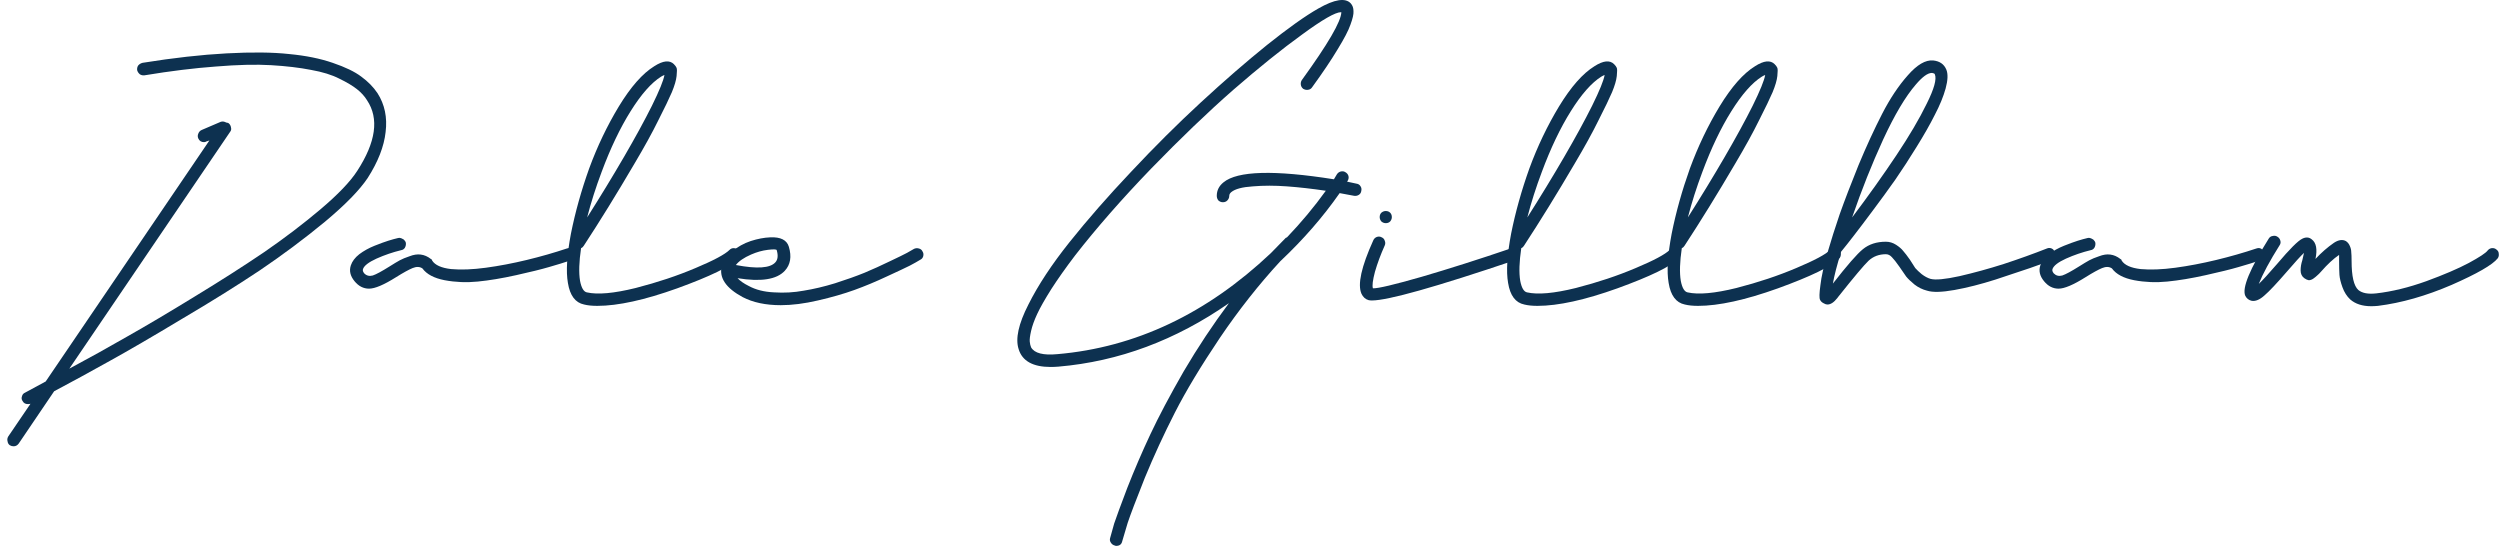 <svg width="283" height="62" viewBox="0 0 283 62" fill="none" xmlns="http://www.w3.org/2000/svg">
<path d="M269.181 34.625C268.901 34.651 268.646 34.663 268.417 34.663C267.423 34.663 266.633 34.408 266.047 33.899C265.665 33.542 265.372 33.084 265.168 32.523C264.965 31.963 264.85 31.492 264.825 31.109C264.799 30.702 264.786 30.18 264.786 29.543C264.786 29.237 264.786 29.008 264.786 28.855C264.149 29.288 263.474 29.912 262.761 30.727C262.583 30.931 262.43 31.084 262.303 31.186C262.201 31.288 262.06 31.402 261.882 31.53C261.704 31.657 261.526 31.721 261.347 31.721C261.194 31.695 261.029 31.619 260.85 31.492C260.57 31.288 260.43 30.995 260.43 30.613C260.43 30.23 260.494 29.848 260.621 29.466C260.698 29.11 260.761 28.829 260.812 28.626C260.456 28.957 259.806 29.67 258.863 30.765C257.717 32.09 256.876 32.982 256.341 33.44C255.806 33.925 255.322 34.128 254.889 34.052C254.558 33.975 254.316 33.784 254.163 33.479C253.781 32.612 254.673 30.447 256.838 26.982C256.94 26.83 257.08 26.74 257.258 26.715C257.462 26.664 257.641 26.689 257.793 26.791C257.972 26.893 258.086 27.046 258.137 27.25C258.188 27.428 258.163 27.594 258.061 27.747C256.94 29.53 256.15 30.995 255.692 32.141C256.125 31.734 256.825 30.969 257.793 29.848C259.195 28.192 260.137 27.25 260.621 27.021C261.029 26.817 261.385 26.842 261.691 27.097C262.201 27.479 262.341 28.218 262.111 29.313C262.774 28.6 263.474 27.989 264.213 27.479C264.723 27.148 265.168 27.084 265.551 27.288C265.754 27.416 265.907 27.607 266.009 27.861C266.111 28.091 266.162 28.32 266.162 28.549C266.187 28.753 266.2 29.084 266.2 29.543C266.2 31.275 266.455 32.37 266.964 32.829C267.398 33.186 268.073 33.313 268.99 33.211C270.773 33.007 272.658 32.549 274.645 31.835C276.658 31.097 278.263 30.409 279.46 29.772C280.683 29.11 281.396 28.638 281.6 28.358C281.727 28.205 281.88 28.116 282.059 28.091C282.262 28.065 282.441 28.116 282.594 28.244C282.772 28.371 282.861 28.536 282.861 28.74C282.887 28.919 282.848 29.084 282.746 29.237C282.161 29.976 280.415 30.982 277.511 32.256C274.607 33.504 271.83 34.294 269.181 34.625Z" fill="#0D3150"/>
<path d="M236.087 31.377C234.711 32.243 233.692 32.676 233.03 32.676C232.393 32.676 231.845 32.396 231.387 31.835C230.903 31.249 230.763 30.651 230.967 30.039C231.119 29.581 231.438 29.16 231.922 28.778C232.431 28.396 233.005 28.078 233.641 27.823C234.278 27.568 234.801 27.377 235.208 27.25C235.616 27.122 235.985 27.02 236.316 26.944C236.418 26.918 236.507 26.918 236.584 26.944C236.686 26.969 236.775 27.008 236.851 27.059C236.928 27.084 236.991 27.135 237.042 27.211C237.119 27.288 237.17 27.377 237.195 27.479C237.221 27.683 237.183 27.874 237.081 28.052C236.979 28.205 236.839 28.294 236.66 28.32C235.718 28.549 234.788 28.867 233.871 29.275C232.979 29.683 232.47 30.077 232.342 30.459C232.291 30.612 232.342 30.778 232.495 30.956C232.75 31.211 233.068 31.288 233.45 31.186C233.833 31.058 234.469 30.714 235.361 30.154C235.845 29.848 236.227 29.619 236.507 29.466C236.788 29.313 237.157 29.16 237.616 29.007C238.074 28.829 238.495 28.765 238.877 28.816C239.284 28.867 239.666 29.033 240.023 29.313L240.138 29.39L240.176 29.504C240.507 30.014 241.22 30.332 242.316 30.459C243.437 30.561 244.749 30.511 246.252 30.307C247.755 30.103 249.296 29.81 250.876 29.428C252.455 29.046 253.971 28.613 255.423 28.128C255.55 28.078 255.678 28.065 255.805 28.09C255.932 28.116 256.034 28.18 256.111 28.281C256.213 28.358 256.289 28.46 256.34 28.587C256.366 28.663 256.366 28.753 256.34 28.855C256.34 28.956 256.315 29.046 256.264 29.122C256.238 29.198 256.187 29.275 256.111 29.351C256.06 29.402 255.983 29.441 255.881 29.466C255.117 29.721 254.289 29.976 253.398 30.23C252.531 30.485 251.296 30.791 249.691 31.147C248.086 31.504 246.634 31.746 245.335 31.873C244.061 32.001 242.813 31.95 241.59 31.721C240.392 31.491 239.552 31.045 239.068 30.383C238.762 30.179 238.393 30.166 237.96 30.345C237.526 30.523 236.902 30.867 236.087 31.377Z" fill="#0D3150"/>
<path d="M207.98 33.745C207.598 34.229 207.228 34.471 206.872 34.471C206.744 34.471 206.617 34.433 206.489 34.356C206.26 34.254 206.107 34.114 206.031 33.936C205.929 33.758 205.942 33.21 206.069 32.293C206.171 31.35 206.464 30.038 206.948 28.357C207.279 27.21 207.712 25.847 208.247 24.268C208.808 22.689 209.521 20.829 210.387 18.689C211.279 16.549 212.17 14.613 213.062 12.88C213.954 11.148 214.922 9.696 215.966 8.524C217.011 7.327 217.966 6.766 218.832 6.843C219.571 6.919 220.068 7.263 220.323 7.875C220.526 8.359 220.501 9.072 220.246 10.014C219.991 10.932 219.584 11.925 219.023 12.995C218.488 14.065 217.8 15.275 216.96 16.625C216.145 17.95 215.342 19.186 214.552 20.332C213.763 21.453 212.909 22.625 211.992 23.848C211.1 25.045 210.387 25.988 209.852 26.675C209.343 27.338 208.859 27.949 208.4 28.51C208.4 28.535 208.4 28.548 208.4 28.548C207.941 30.025 207.636 31.21 207.483 32.102C209.088 30.038 210.222 28.739 210.884 28.204C211.572 27.643 212.438 27.363 213.482 27.363C213.89 27.363 214.272 27.478 214.629 27.707C214.985 27.936 215.253 28.166 215.431 28.395C215.635 28.624 215.89 28.955 216.195 29.389C216.45 29.796 216.654 30.115 216.807 30.344C216.985 30.548 217.227 30.777 217.533 31.032C217.864 31.286 218.195 31.465 218.527 31.567C219.087 31.72 220.182 31.618 221.813 31.261C223.469 30.879 225.137 30.42 226.819 29.885C228.526 29.325 230.156 28.739 231.71 28.128C231.888 28.051 232.067 28.051 232.245 28.128C232.423 28.204 232.538 28.344 232.589 28.548C232.665 28.726 232.665 28.904 232.589 29.083C232.512 29.261 232.385 29.389 232.207 29.465C231.544 29.72 230.742 30.013 229.799 30.344C228.882 30.65 227.583 31.083 225.902 31.643C224.22 32.178 222.666 32.573 221.24 32.828C219.813 33.083 218.781 33.108 218.144 32.904C217.635 32.777 217.164 32.547 216.73 32.216C216.297 31.86 215.979 31.554 215.775 31.299C215.571 31.019 215.317 30.65 215.011 30.191C214.654 29.681 214.374 29.325 214.17 29.121C213.966 28.892 213.737 28.777 213.482 28.777C212.718 28.777 212.068 29.019 211.534 29.503C211.024 29.987 209.878 31.35 208.094 33.592L207.98 33.745ZM218.718 8.257C218.692 8.257 218.679 8.257 218.679 8.257C218.221 8.257 217.622 8.69 216.883 9.556C215.711 10.906 214.476 12.982 213.177 15.785C211.903 18.561 210.731 21.504 209.661 24.612C211.521 22.141 213.189 19.797 214.667 17.581C216.145 15.364 217.291 13.415 218.106 11.734C218.947 10.053 219.253 8.945 219.023 8.41C218.998 8.333 218.896 8.282 218.718 8.257Z" fill="#0D3150"/>
<path d="M208.188 29.274C207.296 30.166 204.99 31.287 201.271 32.637C197.577 33.962 194.558 34.624 192.215 34.624C191.629 34.624 191.132 34.573 190.724 34.471C189.731 34.268 189.119 33.452 188.89 32.026C188.661 30.727 188.775 28.867 189.234 26.447C189.718 24.026 190.406 21.568 191.297 19.072C192.215 16.575 193.335 14.231 194.66 12.04C196.01 9.824 197.348 8.308 198.673 7.493C199.666 6.856 200.405 6.78 200.889 7.264C201.042 7.417 201.144 7.557 201.195 7.684C201.246 7.811 201.246 8.117 201.195 8.601C201.144 9.085 200.965 9.697 200.66 10.435C200.354 11.149 199.844 12.206 199.131 13.607C198.443 15.008 197.539 16.651 196.418 18.537C194.431 21.925 192.52 25.02 190.686 27.822C190.61 27.95 190.508 28.039 190.38 28.09C190.151 29.644 190.113 30.879 190.266 31.797C190.419 32.586 190.673 33.019 191.03 33.096C192.253 33.376 194.1 33.21 196.571 32.599C199.042 31.962 201.297 31.211 203.335 30.344C205.398 29.478 206.685 28.79 207.194 28.281C207.321 28.154 207.474 28.09 207.653 28.09C207.856 28.09 208.022 28.166 208.149 28.319C208.302 28.447 208.379 28.612 208.379 28.816C208.379 28.994 208.315 29.147 208.188 29.274ZM191.068 24.612C192.571 22.243 193.96 19.963 195.233 17.772C196.507 15.581 197.564 13.645 198.405 11.964C199.246 10.257 199.717 9.098 199.819 8.487C199.692 8.537 199.564 8.601 199.437 8.678C198.341 9.365 197.195 10.665 195.998 12.575C194.8 14.486 193.705 16.779 192.711 19.454C192.049 21.212 191.501 22.931 191.068 24.612Z" fill="#0D3150"/>
<path d="M190.014 29.274C189.122 30.166 186.817 31.287 183.097 32.637C179.403 33.962 176.384 34.624 174.041 34.624C173.455 34.624 172.958 34.573 172.55 34.471C171.557 34.268 170.945 33.452 170.716 32.026C170.487 30.727 170.602 28.867 171.06 26.447C171.544 24.026 172.232 21.568 173.124 19.072C174.041 16.575 175.162 14.231 176.486 12.04C177.837 9.824 179.174 8.308 180.499 7.493C181.492 6.856 182.231 6.78 182.715 7.264C182.868 7.417 182.97 7.557 183.021 7.684C183.072 7.811 183.072 8.117 183.021 8.601C182.97 9.085 182.792 9.697 182.486 10.435C182.18 11.149 181.671 12.206 180.957 13.607C180.269 15.008 179.365 16.651 178.244 18.537C176.257 21.925 174.346 25.02 172.512 27.822C172.436 27.95 172.334 28.039 172.207 28.09C171.977 29.644 171.939 30.879 172.092 31.797C172.245 32.586 172.499 33.019 172.856 33.096C174.079 33.376 175.926 33.21 178.397 32.599C180.868 31.962 183.123 31.211 185.161 30.344C187.224 29.478 188.511 28.79 189.02 28.281C189.148 28.154 189.3 28.09 189.479 28.09C189.683 28.09 189.848 28.166 189.976 28.319C190.128 28.447 190.205 28.612 190.205 28.816C190.205 28.994 190.141 29.147 190.014 29.274ZM172.894 24.612C174.397 22.243 175.786 19.963 177.06 17.772C178.333 15.581 179.391 13.645 180.231 11.964C181.072 10.257 181.543 9.098 181.645 8.487C181.518 8.537 181.39 8.601 181.263 8.678C180.168 9.365 179.021 10.665 177.824 12.575C176.626 14.486 175.531 16.779 174.538 19.454C173.875 21.212 173.327 22.931 172.894 24.612Z" fill="#0D3150"/>
<path d="M171.542 28.167C171.72 28.243 171.835 28.383 171.886 28.587C171.962 28.765 171.95 28.944 171.848 29.122C171.771 29.275 171.644 29.389 171.465 29.466C162.498 32.497 157.11 34.013 155.301 34.013C155.149 34.013 155.021 34 154.919 33.975C154.563 33.873 154.295 33.631 154.117 33.249C153.658 32.204 154.104 30.192 155.454 27.211C155.531 27.033 155.658 26.905 155.836 26.829C156.04 26.753 156.231 26.765 156.41 26.867C156.588 26.944 156.703 27.071 156.753 27.25C156.83 27.428 156.83 27.606 156.753 27.785C156.295 28.803 155.926 29.797 155.645 30.765C155.391 31.733 155.314 32.357 155.416 32.638C155.976 32.663 157.811 32.23 160.919 31.338C164.052 30.421 167.415 29.351 171.007 28.128C171.185 28.052 171.364 28.065 171.542 28.167ZM157.365 25.071C157.237 25.199 157.072 25.262 156.868 25.262C156.69 25.262 156.524 25.199 156.371 25.071C156.244 24.919 156.18 24.753 156.18 24.575C156.18 24.371 156.244 24.205 156.371 24.078C156.524 23.95 156.69 23.887 156.868 23.887C157.072 23.887 157.237 23.95 157.365 24.078C157.492 24.205 157.556 24.371 157.556 24.575C157.556 24.753 157.492 24.919 157.365 25.071Z" fill="#0D3150"/>
<path d="M153.559 20.791C153.763 20.817 153.916 20.919 154.018 21.097C154.12 21.25 154.145 21.428 154.094 21.632C154.069 21.81 153.979 21.951 153.827 22.052C153.674 22.154 153.495 22.192 153.292 22.167C152.782 22.065 152.234 21.963 151.648 21.861C149.763 24.562 147.521 27.135 144.923 29.58C142.503 32.204 140.223 35.096 138.083 38.255C135.943 41.439 134.249 44.254 133 46.7C131.752 49.145 130.619 51.604 129.6 54.075C128.606 56.572 127.956 58.278 127.651 59.196C127.37 60.113 127.167 60.8 127.039 61.259C126.963 61.616 126.734 61.794 126.351 61.794C126.3 61.794 126.25 61.781 126.199 61.756C125.995 61.705 125.842 61.59 125.74 61.412C125.638 61.259 125.613 61.093 125.664 60.915C125.765 60.533 125.918 59.985 126.122 59.272C126.351 58.584 126.848 57.234 127.612 55.221C128.402 53.209 129.268 51.196 130.211 49.184C131.154 47.171 132.415 44.789 133.994 42.038C135.599 39.312 137.306 36.739 139.115 34.319C133.077 38.522 126.644 40.917 119.817 41.503C119.511 41.528 119.218 41.541 118.938 41.541C116.926 41.541 115.715 40.866 115.308 39.516C114.926 38.344 115.295 36.663 116.416 34.472C117.511 32.281 119.065 29.924 121.078 27.402C123.091 24.88 125.409 22.231 128.033 19.454C130.657 16.652 133.281 14.04 135.905 11.62C138.554 9.175 141.063 6.996 143.433 5.086C145.827 3.175 147.763 1.799 149.241 0.959C151.075 -0.086 152.298 -0.277 152.909 0.386C153.113 0.615 153.215 0.908 153.215 1.264C153.241 1.596 153.126 2.105 152.871 2.793C152.642 3.455 152.158 4.385 151.419 5.583C150.706 6.78 149.738 8.219 148.515 9.901C148.413 10.053 148.26 10.143 148.056 10.168C147.878 10.194 147.7 10.155 147.521 10.053C147.369 9.926 147.279 9.773 147.254 9.595C147.228 9.391 147.267 9.213 147.369 9.06C150.324 4.984 151.814 2.424 151.84 1.379H151.801C151.164 1.379 149.7 2.22 147.407 3.901C145.114 5.557 142.516 7.646 139.611 10.168C136.733 12.69 133.625 15.671 130.287 19.11C126.976 22.549 124.11 25.823 121.689 28.931C120.645 30.306 119.753 31.567 119.014 32.714C118.276 33.886 117.741 34.828 117.41 35.542C117.078 36.255 116.849 36.892 116.722 37.452C116.594 38.013 116.543 38.42 116.569 38.675C116.594 38.93 116.645 39.146 116.722 39.325C117.104 39.987 118.097 40.242 119.702 40.089C128.542 39.325 136.593 35.516 143.853 28.663C144.439 28.052 144.974 27.504 145.458 27.02C145.509 26.944 145.585 26.893 145.687 26.867C147.318 25.16 148.782 23.403 150.082 21.594C148.528 21.364 147.063 21.199 145.687 21.097C144.312 20.995 143.025 20.995 141.828 21.097C140.63 21.174 139.815 21.39 139.382 21.747C139.229 21.874 139.153 22.014 139.153 22.167C139.153 22.371 139.076 22.549 138.924 22.702C138.796 22.829 138.631 22.893 138.427 22.893C138.248 22.893 138.083 22.829 137.93 22.702C137.803 22.549 137.739 22.371 137.739 22.167C137.739 21.556 137.994 21.046 138.503 20.639C140.083 19.339 144.248 19.225 150.999 20.295C151.177 20.014 151.292 19.823 151.343 19.721C151.445 19.569 151.585 19.467 151.763 19.416C151.967 19.365 152.145 19.39 152.298 19.492C152.476 19.594 152.591 19.734 152.642 19.912C152.693 20.091 152.667 20.269 152.566 20.447C152.566 20.447 152.54 20.486 152.489 20.562C152.897 20.639 153.253 20.715 153.559 20.791Z" fill="#0D3150"/>
<path d="M104.203 29.388C103.872 29.592 103.465 29.821 102.98 30.076C102.522 30.305 101.656 30.713 100.382 31.299C99.134 31.885 97.911 32.394 96.714 32.827C95.516 33.26 94.141 33.655 92.587 34.012C91.058 34.369 89.657 34.547 88.383 34.547C86.676 34.547 85.237 34.241 84.065 33.63C82.18 32.611 81.39 31.452 81.696 30.152C81.823 29.541 82.205 28.981 82.842 28.471C83.505 27.936 84.218 27.541 84.982 27.286C85.772 27.032 86.511 26.892 87.198 26.866C88.37 26.815 89.071 27.172 89.3 27.936C89.631 29.057 89.478 29.961 88.842 30.649C87.925 31.643 86.141 31.923 83.492 31.49C83.772 31.796 84.192 32.089 84.753 32.369C85.543 32.802 86.498 33.044 87.619 33.095C88.765 33.171 89.886 33.108 90.982 32.904C92.103 32.725 93.287 32.445 94.535 32.063C95.809 31.655 96.917 31.261 97.86 30.878C98.828 30.471 99.783 30.038 100.726 29.579C101.694 29.121 102.344 28.802 102.675 28.624C103.031 28.42 103.299 28.267 103.477 28.165C103.656 28.089 103.834 28.076 104.012 28.127C104.216 28.178 104.356 28.293 104.433 28.471C104.534 28.624 104.56 28.802 104.509 29.006C104.458 29.184 104.356 29.312 104.203 29.388ZM85.02 28.815C84.205 29.172 83.632 29.567 83.301 30C85.695 30.458 87.186 30.356 87.772 29.694C88.052 29.388 88.103 28.93 87.925 28.318C87.899 28.216 87.568 28.204 86.931 28.28C86.294 28.356 85.657 28.535 85.02 28.815Z" fill="#0D3150"/>
<path d="M83.584 29.274C82.692 30.166 80.387 31.287 76.668 32.637C72.974 33.962 69.955 34.624 67.611 34.624C67.025 34.624 66.528 34.573 66.121 34.471C65.127 34.268 64.516 33.452 64.287 32.026C64.057 30.727 64.172 28.867 64.63 26.447C65.115 24.026 65.802 21.568 66.694 19.072C67.611 16.575 68.732 14.231 70.057 12.04C71.407 9.824 72.744 8.308 74.069 7.493C75.063 6.856 75.801 6.78 76.285 7.264C76.438 7.417 76.54 7.557 76.591 7.684C76.642 7.811 76.642 8.117 76.591 8.601C76.54 9.085 76.362 9.697 76.056 10.435C75.75 11.149 75.241 12.206 74.528 13.607C73.84 15.008 72.935 16.651 71.814 18.537C69.827 21.925 67.917 25.02 66.082 27.822C66.006 27.95 65.904 28.039 65.777 28.09C65.547 29.644 65.509 30.879 65.662 31.797C65.815 32.586 66.07 33.019 66.426 33.096C67.649 33.376 69.496 33.21 71.967 32.599C74.438 31.962 76.693 31.211 78.731 30.344C80.795 29.478 82.081 28.79 82.591 28.281C82.718 28.154 82.871 28.09 83.049 28.09C83.253 28.09 83.418 28.166 83.546 28.319C83.699 28.447 83.775 28.612 83.775 28.816C83.775 28.994 83.712 29.147 83.584 29.274ZM66.465 24.612C67.968 22.243 69.356 19.963 70.63 17.772C71.904 15.581 72.961 13.645 73.802 11.964C74.642 10.257 75.114 9.098 75.216 8.487C75.088 8.537 74.961 8.601 74.833 8.678C73.738 9.365 72.591 10.665 71.394 12.575C70.197 14.486 69.101 16.779 68.108 19.454C67.445 21.212 66.898 22.931 66.465 24.612Z" fill="#0D3150"/>
<path d="M44.835 31.377C43.459 32.243 42.441 32.676 41.778 32.676C41.141 32.676 40.593 32.396 40.135 31.835C39.651 31.249 39.511 30.651 39.715 30.039C39.867 29.581 40.186 29.16 40.67 28.778C41.179 28.396 41.753 28.078 42.389 27.823C43.026 27.568 43.549 27.377 43.956 27.25C44.364 27.122 44.733 27.02 45.064 26.944C45.166 26.918 45.255 26.918 45.332 26.944C45.434 26.969 45.523 27.008 45.599 27.059C45.676 27.084 45.739 27.135 45.791 27.211C45.867 27.288 45.918 27.377 45.943 27.479C45.969 27.683 45.931 27.874 45.829 28.052C45.727 28.205 45.587 28.294 45.408 28.32C44.466 28.549 43.536 28.867 42.619 29.275C41.727 29.683 41.218 30.077 41.09 30.459C41.039 30.612 41.09 30.778 41.243 30.956C41.498 31.211 41.816 31.288 42.199 31.186C42.581 31.058 43.218 30.714 44.109 30.154C44.593 29.848 44.975 29.619 45.255 29.466C45.536 29.313 45.905 29.16 46.364 29.007C46.822 28.829 47.243 28.765 47.625 28.816C48.032 28.867 48.414 29.033 48.771 29.313L48.886 29.39L48.924 29.504C49.255 30.014 49.968 30.332 51.064 30.459C52.185 30.561 53.497 30.511 55 30.307C56.503 30.103 58.044 29.81 59.624 29.428C61.203 29.046 62.719 28.613 64.171 28.128C64.298 28.078 64.426 28.065 64.553 28.09C64.68 28.116 64.782 28.18 64.859 28.281C64.961 28.358 65.037 28.46 65.088 28.587C65.114 28.663 65.114 28.753 65.088 28.855C65.088 28.956 65.063 29.046 65.012 29.122C64.986 29.198 64.935 29.275 64.859 29.351C64.808 29.402 64.731 29.441 64.629 29.466C63.865 29.721 63.037 29.976 62.146 30.23C61.279 30.485 60.044 30.791 58.439 31.147C56.834 31.504 55.382 31.746 54.083 31.873C52.809 32.001 51.561 31.95 50.338 31.721C49.141 31.491 48.3 31.045 47.816 30.383C47.51 30.179 47.141 30.166 46.708 30.345C46.275 30.523 45.65 30.867 44.835 31.377Z" fill="#0D3150"/>
<path d="M42.735 10.55C43.55 11.824 43.856 13.288 43.652 14.944C43.474 16.575 42.799 18.307 41.627 20.141C40.71 21.517 39.092 23.173 36.774 25.109C34.456 27.02 31.997 28.854 29.399 30.612C26.8 32.344 23.858 34.178 20.572 36.114C17.311 38.076 14.598 39.655 12.432 40.853C10.292 42.05 8.191 43.197 6.127 44.292L2.115 50.215C1.962 50.419 1.771 50.521 1.541 50.521C1.389 50.521 1.248 50.482 1.121 50.406C0.968 50.304 0.879 50.151 0.854 49.947C0.803 49.769 0.828 49.591 0.93 49.413L3.452 45.706C3.376 45.731 3.274 45.744 3.146 45.744C2.866 45.744 2.662 45.617 2.535 45.362C2.433 45.209 2.42 45.031 2.497 44.827C2.548 44.649 2.662 44.521 2.841 44.445C3.223 44.241 4 43.821 5.172 43.184L23.705 15.9L23.361 16.014C23.285 16.065 23.195 16.091 23.094 16.091C22.788 16.091 22.571 15.951 22.444 15.67C22.368 15.492 22.368 15.314 22.444 15.135C22.52 14.932 22.648 14.791 22.826 14.715L24.966 13.798C25.17 13.722 25.386 13.747 25.616 13.874C25.692 13.874 25.781 13.9 25.883 13.951C26.036 14.078 26.125 14.244 26.151 14.447C26.202 14.626 26.163 14.791 26.036 14.944L7.847 41.732C10.088 40.534 12.292 39.312 14.457 38.063C16.623 36.84 19.158 35.337 22.062 33.554C24.991 31.771 27.603 30.102 29.895 28.548C32.188 26.969 34.316 25.351 36.277 23.695C38.264 22.014 39.653 20.562 40.442 19.339C42.557 16.078 42.926 13.416 41.55 11.352C41.27 10.894 40.888 10.473 40.404 10.091C39.92 9.709 39.258 9.314 38.417 8.907C37.576 8.474 36.506 8.142 35.207 7.913C33.908 7.658 32.405 7.48 30.698 7.378C28.991 7.276 26.902 7.327 24.431 7.531C21.985 7.709 19.298 8.04 16.368 8.524C16.164 8.55 15.986 8.512 15.833 8.41C15.68 8.282 15.578 8.13 15.527 7.951C15.502 7.747 15.54 7.569 15.642 7.416C15.769 7.263 15.935 7.162 16.139 7.111C19.629 6.55 22.801 6.194 25.654 6.041C28.507 5.888 30.864 5.913 32.723 6.117C34.608 6.295 36.252 6.627 37.653 7.111C39.079 7.595 40.162 8.117 40.901 8.677C41.665 9.238 42.277 9.862 42.735 10.55Z" fill="#0D3150"/>
</svg>
